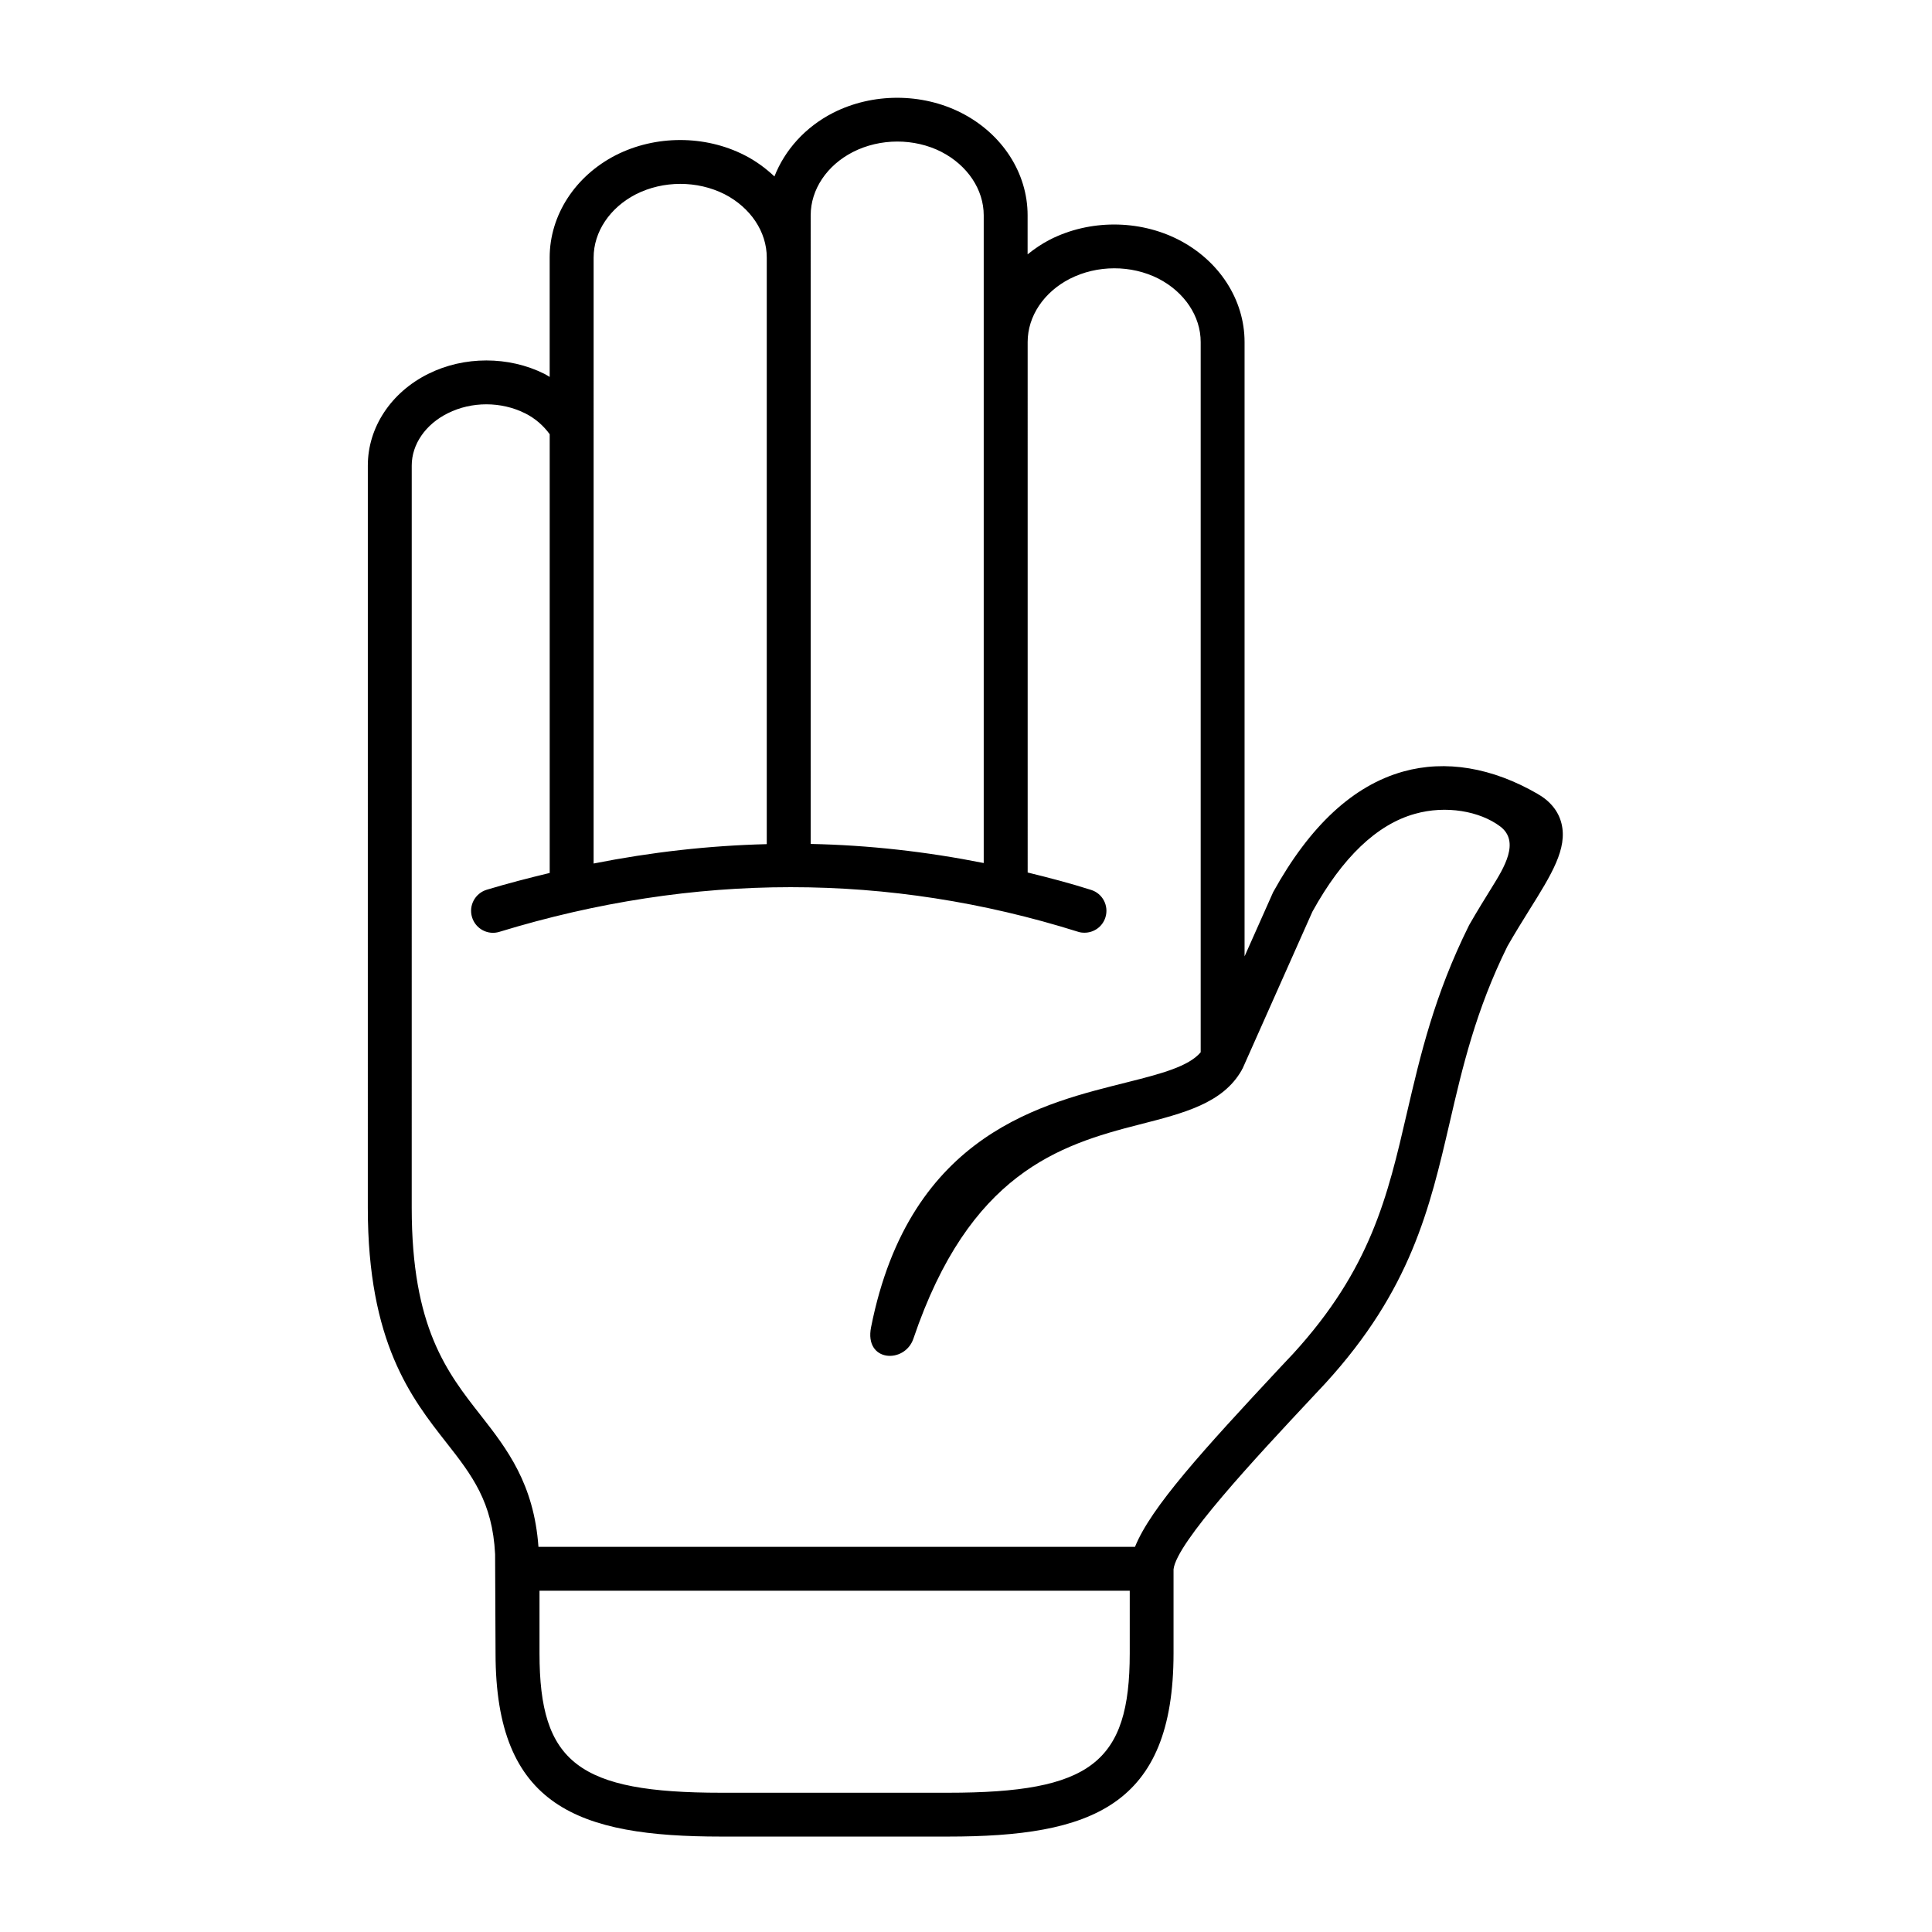 <?xml version="1.0" encoding="UTF-8"?>
<!-- Uploaded to: ICON Repo, www.iconrepo.com, Generator: ICON Repo Mixer Tools -->
<svg fill="#000000" width="800px" height="800px" version="1.1" viewBox="144 144 512 512" xmlns="http://www.w3.org/2000/svg">
 <path d="m551.47 354.38c-12.07-6.992-24.375-9.039-35.57-5.922-13.211 3.68-24.727 14.285-34.5 31.965l-7.578 17.023v-162.81c0-11.195-6.711-21.598-17.555-27.137-10.496-5.336-23.527-5.336-34.02 0-2.16 1.102-4.113 2.453-5.922 3.902v-10.352c0-11.195-6.707-21.598-17.555-27.137-10.496-5.336-23.527-5.336-34.023 0-7.379 3.785-12.77 9.852-15.516 16.844-2.328-2.184-4.961-4.133-7.953-5.648-10.496-5.336-23.527-5.336-34.059 0-10.816 5.535-17.551 15.941-17.551 27.137v31.641c-0.469-0.262-0.906-0.582-1.398-0.816-9.473-4.731-21.281-4.731-30.762 0-9.879 4.898-16.031 14.203-16.031 24.289l-0.004 196.73c0 35.688 11.547 50.402 20.82 62.219 6.824 8.688 12.219 15.746 12.914 29.551l0.117 26.25c0 40.676 21.926 48.602 59.801 48.602h60.086c37.875 0 59.789-7.926 59.789-48.602v-22.219c0.762-7.059 21.578-29.359 36.828-45.656l3.41-3.644c22.656-24.781 27.641-46.301 32.945-69.102 3.383-14.633 6.914-29.766 15.309-46.738 2.004-3.5 3.965-6.648 5.738-9.504 5.949-9.504 10.227-16.387 8.574-23.031-0.801-3.227-2.93-5.883-6.336-7.836zm-157.97-170.12c6.906 3.566 11.195 9.977 11.195 16.793v171.66c-15.188-3.023-30.496-4.746-45.859-5.059l0.004-166.61c0-6.816 4.289-13.227 11.195-16.762 7.223-3.672 16.234-3.699 23.465-0.031zm-57.496 11.195c6.914 3.566 11.195 9.977 11.195 16.793v155.46c-15.25 0.379-30.555 2.098-45.887 5.133l0.004-160.59c0-6.816 4.316-13.227 11.195-16.762 7.254-3.672 16.266-3.672 23.492-0.031zm-0.84 423.64c-37.852 0-48.191-7.926-48.191-36.941v-16.594h156.42v16.594c0 29.016-10.355 36.941-48.164 36.941zm198.12-229.83c-9.191 18.512-12.863 34.344-16.426 49.621-5.129 22.191-9.59 41.348-30.148 63.844l-3.383 3.594c-20.59 22.066-34.344 37.176-38.543 47.609h-158.09c-1.199-16.684-8.309-25.918-15.242-34.781-9.02-11.492-18.344-23.387-18.344-55.051l0.004-196.74c0-5.625 3.68-10.938 9.566-13.848 6.293-3.152 14.105-3.152 20.434 0 2.769 1.367 4.926 3.324 6.562 5.562v116.27c-5.57 1.34-11.133 2.766-16.73 4.461-3.062 0.961-4.785 4.199-3.852 7.262 0.934 3.09 4.203 4.836 7.266 3.875 51.574-15.77 103.15-15.77 153.3-0.027 0.582 0.203 1.164 0.262 1.754 0.262 2.473 0 4.754-1.574 5.535-4.059 0.961-3.062-0.723-6.332-3.812-7.289-5.57-1.773-11.168-3.234-16.793-4.606l-0.004-140.59c0-6.816 4.281-13.227 11.195-16.762 7.227-3.672 16.234-3.699 23.465-0.035 6.906 3.566 11.195 9.977 11.195 16.793v188.23c-3.152 3.762-10.586 5.715-19.156 7.871-21.691 5.508-57.906 13.059-68.199 65.016-1.836 9.27 8.949 9.73 11.223 3.008 14.805-43.707 38.512-51.316 59.859-56.738 11.863-3.035 22.094-5.625 27.105-14.348 0.062-0.062 0.062-0.172 0.117-0.262 0.027-0.117 0.141-0.145 0.172-0.27l18.488-41.543c7.953-14.402 17.117-23.121 27.176-25.918 8.246-2.336 17.195-0.699 22.566 3.324 5.363 4.023 1.023 10.988-2.16 16.121-1.82 2.957-3.867 6.219-6.102 10.129z"/>
</svg>